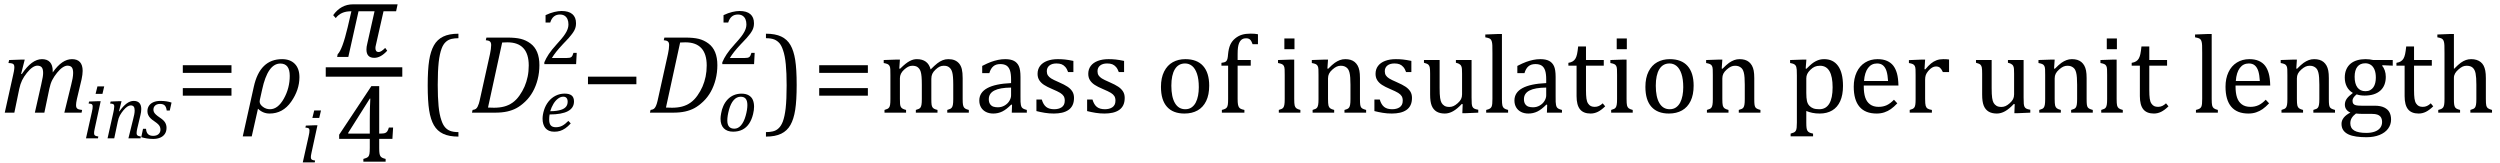 <?xml version="1.0" encoding="UTF-8" standalone="no"?><svg xmlns="http://www.w3.org/2000/svg" xmlns:xlink="http://www.w3.org/1999/xlink" stroke-dasharray="none" shape-rendering="auto" font-family="'Dialog'" width="443.813" text-rendering="auto" fill-opacity="1" contentScriptType="text/ecmascript" color-interpolation="auto" color-rendering="auto" preserveAspectRatio="xMidYMid meet" font-size="12" fill="black" stroke="black" image-rendering="auto" stroke-miterlimit="10" zoomAndPan="magnify" version="1.0" stroke-linecap="square" stroke-linejoin="miter" contentStyleType="text/css" font-style="normal" height="29" stroke-width="1" stroke-dashoffset="0" font-weight="normal" stroke-opacity="1" y="-9"><!--Converted from MathML using JEuclid--><defs id="genericDefs"/><g><g text-rendering="optimizeLegibility" transform="translate(0,20)" color-rendering="optimizeQuality" color-interpolation="linearRGB" image-rendering="optimizeQuality"><path d="M9.359 -7.422 L9.359 -7.281 Q9.359 -7.219 9.359 -7.141 Q10.203 -8.344 11.047 -8.922 Q11.891 -9.5 12.781 -9.5 Q13.719 -9.5 14.195 -8.977 Q14.672 -8.453 14.672 -7.422 Q14.672 -6.797 14.484 -5.922 L13.656 -2.438 Q13.5 -1.734 13.5 -1.328 Q13.5 -1.031 13.594 -0.867 Q13.688 -0.703 13.898 -0.617 Q14.109 -0.531 14.578 -0.484 L14.484 0 L11.422 0 L12.641 -4.969 Q12.781 -5.5 12.883 -6.055 Q12.984 -6.609 12.984 -7.047 Q12.984 -7.75 12.742 -8.047 Q12.5 -8.344 11.969 -8.344 Q11.594 -8.344 11.117 -8.031 Q10.641 -7.719 10.125 -7.078 Q9.609 -6.438 9.281 -5.805 Q8.953 -5.172 8.766 -4.266 L7.875 0 L6.188 0 L7.312 -4.969 Q7.516 -5.875 7.586 -6.305 Q7.656 -6.734 7.656 -7.047 Q7.656 -7.75 7.406 -8.047 Q7.156 -8.344 6.625 -8.344 Q6.234 -8.344 5.766 -8.031 Q5.297 -7.719 4.766 -7.055 Q4.234 -6.391 3.922 -5.75 Q3.609 -5.109 3.422 -4.234 L2.547 0 L0.844 0 L2.328 -6.672 Q2.391 -6.891 2.469 -7.336 Q2.547 -7.781 2.547 -8.062 Q2.547 -8.344 2.469 -8.492 Q2.391 -8.641 2.188 -8.719 Q1.984 -8.797 1.5 -8.812 L1.625 -9.344 L3.844 -9.422 L4.391 -9.422 L3.75 -6.891 L3.875 -6.859 Q4.766 -8.188 5.656 -8.844 Q6.547 -9.5 7.453 -9.5 Q8.391 -9.5 8.875 -8.961 Q9.359 -8.422 9.359 -7.422 Z" stroke="none"/></g><g text-rendering="optimizeLegibility" transform="translate(14.672,24.555)" color-rendering="optimizeQuality" color-interpolation="linearRGB" image-rendering="optimizeQuality"><path d="M3.828 -9.219 L3.516 -7.891 L2.297 -7.891 L2.625 -9.219 L3.828 -9.219 ZM2.141 -1.703 Q2.062 -1.359 2.047 -1.203 Q2.031 -1.047 2.031 -0.938 Q2.031 -0.719 2.094 -0.609 Q2.156 -0.5 2.305 -0.438 Q2.453 -0.375 2.781 -0.328 L2.719 0 L0.594 0 L1.625 -4.609 Q1.719 -5 1.75 -5.234 Q1.781 -5.469 1.781 -5.641 Q1.781 -5.828 1.727 -5.938 Q1.672 -6.047 1.531 -6.102 Q1.391 -6.156 1.062 -6.172 L1.141 -6.531 L2.797 -6.594 L3.203 -6.594 L2.141 -1.703 Z" stroke="none"/></g><g text-rendering="optimizeLegibility" transform="translate(18.5,24.555)" color-rendering="optimizeQuality" color-interpolation="linearRGB" image-rendering="optimizeQuality"><path d="M6.453 0 L4.297 0 L5.156 -3.469 Q5.25 -3.812 5.328 -4.211 Q5.406 -4.609 5.406 -4.938 Q5.406 -5.422 5.234 -5.633 Q5.062 -5.844 4.703 -5.844 Q4.422 -5.844 4.094 -5.625 Q3.766 -5.406 3.398 -4.961 Q3.031 -4.516 2.781 -4.062 Q2.531 -3.609 2.406 -2.953 L1.781 0 L0.594 0 L1.641 -4.672 Q1.672 -4.828 1.727 -5.133 Q1.781 -5.438 1.781 -5.641 Q1.781 -5.844 1.727 -5.945 Q1.672 -6.047 1.531 -6.102 Q1.391 -6.156 1.047 -6.172 L1.141 -6.531 L2.688 -6.594 L3.078 -6.594 L2.625 -4.812 L2.703 -4.797 Q3.375 -5.734 3.992 -6.188 Q4.609 -6.641 5.234 -6.641 Q5.906 -6.641 6.242 -6.273 Q6.578 -5.906 6.578 -5.203 Q6.578 -4.953 6.539 -4.664 Q6.5 -4.375 6.438 -4.141 L5.859 -1.703 Q5.75 -1.219 5.75 -0.938 Q5.75 -0.719 5.82 -0.609 Q5.891 -0.5 6.031 -0.438 Q6.172 -0.375 6.5 -0.328 L6.453 0 Z" stroke="none"/></g><g text-rendering="optimizeLegibility" transform="translate(25.078,24.555)" color-rendering="optimizeQuality" color-interpolation="linearRGB" image-rendering="optimizeQuality"><path d="M4.516 -4.938 Q4.438 -5.562 4.164 -5.836 Q3.891 -6.109 3.297 -6.109 Q2.984 -6.109 2.727 -5.992 Q2.469 -5.875 2.312 -5.648 Q2.156 -5.422 2.156 -5.109 Q2.156 -4.859 2.258 -4.648 Q2.359 -4.438 2.602 -4.211 Q2.844 -3.984 3.281 -3.688 Q3.953 -3.25 4.219 -2.828 Q4.484 -2.406 4.484 -1.859 Q4.484 -1.219 4.18 -0.773 Q3.875 -0.328 3.336 -0.109 Q2.797 0.109 2.141 0.109 Q1.531 0.109 1.008 0.023 Q0.484 -0.062 0 -0.203 L0.312 -1.688 L0.844 -1.688 Q0.891 -1.047 1.203 -0.742 Q1.516 -0.438 2.109 -0.438 Q2.719 -0.438 3.062 -0.742 Q3.406 -1.047 3.406 -1.531 Q3.406 -1.828 3.305 -2.062 Q3.203 -2.297 2.984 -2.508 Q2.766 -2.719 2.359 -3 Q1.922 -3.281 1.656 -3.547 Q1.391 -3.812 1.242 -4.125 Q1.094 -4.438 1.094 -4.812 Q1.094 -5.375 1.375 -5.789 Q1.656 -6.203 2.172 -6.422 Q2.688 -6.641 3.391 -6.641 Q4.516 -6.641 5.375 -6.344 L5.062 -4.938 L4.516 -4.938 Z" stroke="none"/></g><g text-rendering="optimizeLegibility" transform="translate(31.234,20)" color-rendering="optimizeQuality" color-interpolation="linearRGB" image-rendering="optimizeQuality"><path d="M1.219 -7.062 L1.219 -8.422 L9.859 -8.422 L9.859 -7.062 L1.219 -7.062 ZM1.219 -3.016 L1.219 -4.359 L9.859 -4.359 L9.859 -3.016 L1.219 -3.016 Z" stroke="none"/></g><g text-rendering="optimizeLegibility" transform="translate(43.453,20)" color-rendering="optimizeQuality" color-interpolation="linearRGB" image-rendering="optimizeQuality"><path d="M2.344 -0.703 L1.234 4.219 L-0.359 4.219 L1.609 -4.625 Q2.688 -9.5 6.625 -9.5 Q8.062 -9.5 8.883 -8.664 Q9.703 -7.828 9.703 -6.297 Q9.703 -4.031 8.234 -1.938 Q6.766 0.156 4.406 0.156 Q3.219 0.156 2.344 -0.703 ZM3.078 -4.078 L2.672 -2.25 Q2.641 -2.109 2.641 -1.969 Q2.641 -1.469 3.211 -1.039 Q3.781 -0.609 4.484 -0.609 Q5.875 -0.609 6.93 -2.477 Q7.984 -4.344 7.984 -6.531 Q7.984 -8.719 6.312 -8.719 Q4.078 -8.719 3.078 -4.078 Z" stroke="none"/></g><g text-rendering="optimizeLegibility" transform="translate(53.156,28.828)" color-rendering="optimizeQuality" color-interpolation="linearRGB" image-rendering="optimizeQuality"><path d="M3.828 -9.219 L3.516 -7.891 L2.297 -7.891 L2.625 -9.219 L3.828 -9.219 ZM2.141 -1.703 Q2.062 -1.359 2.047 -1.203 Q2.031 -1.047 2.031 -0.938 Q2.031 -0.719 2.094 -0.609 Q2.156 -0.5 2.305 -0.438 Q2.453 -0.375 2.781 -0.328 L2.719 0 L0.594 0 L1.625 -4.609 Q1.719 -5 1.75 -5.234 Q1.781 -5.469 1.781 -5.641 Q1.781 -5.828 1.727 -5.938 Q1.672 -6.047 1.531 -6.102 Q1.391 -6.156 1.062 -6.172 L1.141 -6.531 L2.797 -6.594 L3.203 -6.594 L2.141 -1.703 Z" stroke="none"/></g><g text-rendering="optimizeLegibility" stroke-width="1.667" color-interpolation="linearRGB" color-rendering="optimizeQuality" image-rendering="optimizeQuality"><line y2="12.78" fill="none" x1="58.662" x2="70.584" y1="12.78"/><path d="M11.656 -8.109 L9.422 -8.109 L8.062 -2.094 Q7.984 -1.797 7.984 -1.578 Q7.984 -0.875 8.562 -0.875 Q9 -0.875 9.719 -1.609 L10.078 -1.109 Q8.922 0.156 7.781 0.156 Q6.391 0.156 6.391 -1.328 Q6.391 -1.797 6.531 -2.328 L7.828 -8.109 L4.984 -8.109 L3.172 0 L1.188 0 L1.281 -0.484 Q2.109 -1.266 3.062 -5.281 L3.719 -8.109 L3.609 -8.109 Q1.859 -8.109 0.938 -6.906 L0.484 -7.422 Q1.859 -9.344 4 -9.344 L11.922 -9.344 L11.656 -8.109 Z" stroke-width="1" transform="translate(58.662,10.113)" stroke="none"/></g><g text-rendering="optimizeLegibility" transform="translate(59.459,28.697)" color-rendering="optimizeQuality" color-interpolation="linearRGB" image-rendering="optimizeQuality"><path d="M5.047 -0.484 Q5.641 -0.641 5.852 -0.828 Q6.062 -1.016 6.125 -1.367 Q6.188 -1.719 6.188 -2.438 L6.188 -4.047 L0.75 -4.047 L0.75 -4.781 L6.469 -13.406 L7.859 -13.406 L7.859 -4.984 L8.062 -4.984 Q8.641 -4.984 8.883 -5.07 Q9.125 -5.156 9.281 -5.367 Q9.438 -5.578 9.578 -6.062 L10.328 -6.062 L10.203 -4.047 L7.859 -4.047 L7.859 -2.438 Q7.859 -1.781 7.906 -1.484 Q7.953 -1.188 8.055 -1.008 Q8.156 -0.828 8.359 -0.711 Q8.562 -0.594 9 -0.484 L9 0 L5.047 0 L5.047 -0.484 ZM2.359 -4.984 L6.188 -4.984 L6.188 -7.422 Q6.188 -8.344 6.211 -9.477 Q6.234 -10.609 6.281 -11.188 L6.188 -11.188 L2.359 -5.125 L2.359 -4.984 Z" stroke="none"/></g><g text-rendering="optimizeLegibility" transform="translate(74.163,20)" color-rendering="optimizeQuality" color-interpolation="linearRGB" image-rendering="optimizeQuality"><path d="M7.219 4.25 Q5.562 4.25 4.508 3.75 Q3.453 3.25 2.867 2.234 Q2.281 1.219 2.023 -0.414 Q1.766 -2.047 1.766 -4.844 Q1.766 -7.625 2.023 -9.266 Q2.281 -10.906 2.867 -11.945 Q3.453 -12.984 4.508 -13.5 Q5.562 -14.016 7.219 -14.016 L7.219 -13.219 Q6.531 -13.219 6 -13.094 Q5.406 -12.953 4.984 -12.562 Q4.516 -12.141 4.234 -11.375 Q3.891 -10.469 3.719 -8.984 Q3.547 -7.406 3.547 -4.922 Q3.547 -2.719 3.695 -1.18 Q3.844 0.359 4.188 1.328 Q4.453 2.156 4.859 2.609 Q5.219 3.016 5.719 3.219 Q6.297 3.453 7.219 3.453 L7.219 4.25 Z" stroke="none"/></g><g text-rendering="optimizeLegibility" transform="translate(83.382,20)" color-rendering="optimizeQuality" color-interpolation="linearRGB" image-rendering="optimizeQuality"><path d="M6.672 -13.328 Q8.141 -13.328 9.062 -13.102 Q9.984 -12.875 10.781 -12.289 Q11.578 -11.703 11.977 -10.734 Q12.375 -9.766 12.375 -8.438 Q12.375 -7.125 12.07 -5.922 Q11.766 -4.719 11.203 -3.711 Q10.641 -2.703 9.844 -1.953 Q9.047 -1.203 8.305 -0.805 Q7.562 -0.406 6.648 -0.203 Q5.734 0 4.516 0 L0.406 0 L0.516 -0.484 Q0.891 -0.531 1.078 -0.664 Q1.266 -0.797 1.391 -1.031 Q1.516 -1.266 1.625 -1.602 Q1.734 -1.938 1.938 -2.906 L3.609 -10.438 Q3.703 -10.875 3.758 -11.289 Q3.812 -11.703 3.812 -12 Q3.812 -12.469 3.578 -12.648 Q3.344 -12.828 2.859 -12.859 L2.969 -13.328 L6.672 -13.328 ZM3.25 -0.906 Q3.531 -0.875 4.328 -0.875 Q5.312 -0.875 6.117 -1.086 Q6.922 -1.297 7.602 -1.773 Q8.281 -2.25 8.836 -3.039 Q9.391 -3.828 9.742 -4.641 Q10.094 -5.453 10.289 -6.391 Q10.484 -7.328 10.484 -8.375 Q10.484 -10.422 9.531 -11.453 Q8.578 -12.484 6.703 -12.484 Q6.266 -12.484 5.766 -12.453 L3.25 -0.906 Z" stroke="none"/></g><g text-rendering="optimizeLegibility" transform="translate(95.757,23.273)" color-rendering="optimizeQuality" color-interpolation="linearRGB" image-rendering="optimizeQuality"><path d="M5.562 -1.359 Q5.062 -0.812 4.594 -0.492 Q4.125 -0.172 3.664 -0.031 Q3.203 0.109 2.641 0.109 Q2.094 0.109 1.703 -0.062 Q1.312 -0.234 1.062 -0.539 Q0.812 -0.844 0.688 -1.266 Q0.562 -1.688 0.562 -2.188 Q0.562 -2.906 0.828 -3.75 Q1.094 -4.594 1.625 -5.258 Q2.156 -5.922 2.898 -6.289 Q3.641 -6.656 4.484 -6.656 Q5.312 -6.656 5.727 -6.32 Q6.141 -5.984 6.141 -5.266 Q6.141 -4.109 5.047 -3.531 Q3.953 -2.953 1.812 -2.953 Q1.734 -2.531 1.734 -2.062 Q1.734 -1.344 2.016 -1.016 Q2.297 -0.688 2.922 -0.688 Q3.562 -0.688 4.07 -0.961 Q4.578 -1.234 5.141 -1.812 L5.562 -1.359 ZM1.922 -3.531 Q2.562 -3.531 3.031 -3.602 Q3.5 -3.672 3.844 -3.781 Q4.188 -3.891 4.414 -4.047 Q4.641 -4.203 4.773 -4.391 Q4.906 -4.578 4.961 -4.789 Q5.016 -5 5.016 -5.219 Q5.016 -5.641 4.82 -5.875 Q4.625 -6.109 4.234 -6.109 Q3.766 -6.109 3.305 -5.766 Q2.844 -5.422 2.492 -4.836 Q2.141 -4.25 1.922 -3.531 Z" stroke="none"/></g><g text-rendering="optimizeLegibility" transform="translate(95.757,11.391)" color-rendering="optimizeQuality" color-interpolation="linearRGB" image-rendering="optimizeQuality"><path d="M4.797 -1.094 Q5.141 -1.094 5.344 -1.133 Q5.547 -1.172 5.672 -1.273 Q5.797 -1.375 5.867 -1.523 Q5.938 -1.672 6.047 -2 L6.625 -2 L6.516 0 L0.875 0 L0.875 -0.328 Q1.172 -1.047 1.672 -1.797 Q2.172 -2.547 3.094 -3.562 Q3.891 -4.438 4.234 -4.891 Q4.609 -5.391 4.797 -5.75 Q4.984 -6.109 5.07 -6.422 Q5.156 -6.734 5.156 -7.062 Q5.156 -7.578 4.992 -7.969 Q4.828 -8.359 4.492 -8.586 Q4.156 -8.812 3.641 -8.812 Q2.359 -8.812 1.922 -7.391 L1.094 -7.391 L1.094 -8.703 Q1.922 -9.094 2.641 -9.266 Q3.359 -9.438 3.938 -9.438 Q5.203 -9.438 5.852 -8.883 Q6.5 -8.328 6.5 -7.266 Q6.5 -6.906 6.43 -6.602 Q6.359 -6.297 6.203 -6 Q6.047 -5.703 5.789 -5.359 Q5.531 -5.016 5.219 -4.664 Q4.906 -4.312 4.125 -3.5 Q2.828 -2.125 2.219 -1.094 L4.797 -1.094 Z" stroke="none"/></g><g text-rendering="optimizeLegibility" transform="translate(103.147,20)" color-rendering="optimizeQuality" color-interpolation="linearRGB" image-rendering="optimizeQuality"><path d="M1.234 -5.047 L1.234 -6.391 L9.828 -6.391 L9.828 -5.047 L1.234 -5.047 Z" stroke="none"/></g><g text-rendering="optimizeLegibility" transform="translate(114.975,20)" color-rendering="optimizeQuality" color-interpolation="linearRGB" image-rendering="optimizeQuality"><path d="M6.672 -13.328 Q8.141 -13.328 9.062 -13.102 Q9.984 -12.875 10.781 -12.289 Q11.578 -11.703 11.977 -10.734 Q12.375 -9.766 12.375 -8.438 Q12.375 -7.125 12.07 -5.922 Q11.766 -4.719 11.203 -3.711 Q10.641 -2.703 9.844 -1.953 Q9.047 -1.203 8.305 -0.805 Q7.562 -0.406 6.648 -0.203 Q5.734 0 4.516 0 L0.406 0 L0.516 -0.484 Q0.891 -0.531 1.078 -0.664 Q1.266 -0.797 1.391 -1.031 Q1.516 -1.266 1.625 -1.602 Q1.734 -1.938 1.938 -2.906 L3.609 -10.438 Q3.703 -10.875 3.758 -11.289 Q3.812 -11.703 3.812 -12 Q3.812 -12.469 3.578 -12.648 Q3.344 -12.828 2.859 -12.859 L2.969 -13.328 L6.672 -13.328 ZM3.25 -0.906 Q3.531 -0.875 4.328 -0.875 Q5.312 -0.875 6.117 -1.086 Q6.922 -1.297 7.602 -1.773 Q8.281 -2.25 8.836 -3.039 Q9.391 -3.828 9.742 -4.641 Q10.094 -5.453 10.289 -6.391 Q10.484 -7.328 10.484 -8.375 Q10.484 -10.422 9.531 -11.453 Q8.578 -12.484 6.703 -12.484 Q6.266 -12.484 5.766 -12.453 L3.25 -0.906 Z" stroke="none"/></g><g text-rendering="optimizeLegibility" transform="translate(127.35,23.266)" color-rendering="optimizeQuality" color-interpolation="linearRGB" image-rendering="optimizeQuality"><path d="M2.797 0.109 Q1.734 0.109 1.148 -0.484 Q0.562 -1.078 0.562 -2.188 Q0.562 -2.594 0.672 -3.156 Q0.797 -3.875 1.047 -4.422 Q1.344 -5.109 1.828 -5.617 Q2.312 -6.125 2.938 -6.383 Q3.562 -6.641 4.281 -6.641 Q5.062 -6.641 5.57 -6.344 Q6.078 -6.047 6.297 -5.531 Q6.516 -5.016 6.516 -4.328 Q6.516 -3.719 6.344 -3.031 Q6.109 -2.031 5.633 -1.32 Q5.156 -0.609 4.445 -0.25 Q3.734 0.109 2.797 0.109 ZM1.766 -1.891 Q1.766 -1.141 2.078 -0.781 Q2.391 -0.422 3.016 -0.422 Q3.688 -0.422 4.203 -1.023 Q4.719 -1.625 5.023 -2.711 Q5.328 -3.797 5.328 -4.609 Q5.328 -5.359 5.039 -5.727 Q4.75 -6.094 4.141 -6.094 Q3.438 -6.094 2.906 -5.5 Q2.375 -4.906 2.07 -3.797 Q1.766 -2.688 1.766 -1.891 Z" stroke="none"/></g><g text-rendering="optimizeLegibility" transform="translate(127.35,11.391)" color-rendering="optimizeQuality" color-interpolation="linearRGB" image-rendering="optimizeQuality"><path d="M4.797 -1.094 Q5.141 -1.094 5.344 -1.133 Q5.547 -1.172 5.672 -1.273 Q5.797 -1.375 5.867 -1.523 Q5.938 -1.672 6.047 -2 L6.625 -2 L6.516 0 L0.875 0 L0.875 -0.328 Q1.172 -1.047 1.672 -1.797 Q2.172 -2.547 3.094 -3.562 Q3.891 -4.438 4.234 -4.891 Q4.609 -5.391 4.797 -5.75 Q4.984 -6.109 5.07 -6.422 Q5.156 -6.734 5.156 -7.062 Q5.156 -7.578 4.992 -7.969 Q4.828 -8.359 4.492 -8.586 Q4.156 -8.812 3.641 -8.812 Q2.359 -8.812 1.922 -7.391 L1.094 -7.391 L1.094 -8.703 Q1.922 -9.094 2.641 -9.266 Q3.359 -9.438 3.938 -9.438 Q5.203 -9.438 5.852 -8.883 Q6.5 -8.328 6.5 -7.266 Q6.5 -6.906 6.43 -6.602 Q6.359 -6.297 6.203 -6 Q6.047 -5.703 5.789 -5.359 Q5.531 -5.016 5.219 -4.664 Q4.906 -4.312 4.125 -3.5 Q2.828 -2.125 2.219 -1.094 L4.797 -1.094 Z" stroke="none"/></g><g text-rendering="optimizeLegibility" transform="translate(135.554,20)" color-rendering="optimizeQuality" color-interpolation="linearRGB" image-rendering="optimizeQuality"><path d="M0.422 -14.016 Q2.078 -14.016 3.133 -13.516 Q4.188 -13.016 4.773 -12 Q5.359 -10.984 5.617 -9.352 Q5.875 -7.719 5.875 -4.922 Q5.875 -2.156 5.617 -0.508 Q5.359 1.141 4.773 2.18 Q4.188 3.219 3.133 3.734 Q2.078 4.25 0.422 4.25 L0.422 3.453 Q1.109 3.453 1.625 3.328 Q2.234 3.188 2.641 2.797 Q3.109 2.375 3.406 1.609 Q3.75 0.703 3.922 -0.781 Q4.094 -2.359 4.094 -4.844 Q4.094 -7.047 3.945 -8.586 Q3.797 -10.125 3.453 -11.094 Q3.188 -11.922 2.781 -12.375 Q2.406 -12.781 1.922 -12.984 Q1.344 -13.219 0.422 -13.219 L0.422 -14.016 Z" stroke="none"/></g><g text-rendering="optimizeLegibility" transform="translate(144.21,20)" color-rendering="optimizeQuality" color-interpolation="linearRGB" image-rendering="optimizeQuality"><path d="M1.219 -7.062 L1.219 -8.422 L9.859 -8.422 L9.859 -7.062 L1.219 -7.062 ZM1.219 -3.016 L1.219 -4.359 L9.859 -4.359 L9.859 -3.016 L1.219 -3.016 Z" stroke="none"/></g><g text-rendering="optimizeLegibility" transform="translate(156.069,20)" color-rendering="optimizeQuality" color-interpolation="linearRGB" image-rendering="optimizeQuality"><path d="M3.578 -7.828 L3.719 -7.797 Q4.312 -8.375 4.688 -8.672 Q5.062 -8.969 5.414 -9.156 Q5.766 -9.344 6.07 -9.422 Q6.375 -9.5 6.703 -9.5 Q7.672 -9.5 8.289 -9.047 Q8.906 -8.594 9.141 -7.672 Q9.875 -8.406 10.328 -8.758 Q10.781 -9.109 11.258 -9.305 Q11.734 -9.5 12.281 -9.5 Q12.938 -9.5 13.406 -9.305 Q13.875 -9.109 14.203 -8.719 Q14.531 -8.328 14.68 -7.727 Q14.828 -7.125 14.828 -6.125 L14.828 -2.438 Q14.828 -1.703 14.883 -1.422 Q14.938 -1.141 15.031 -0.984 Q15.125 -0.828 15.305 -0.711 Q15.484 -0.594 15.922 -0.484 L15.922 0 L12.094 0 L12.094 -0.484 Q12.469 -0.594 12.633 -0.68 Q12.797 -0.766 12.914 -0.922 Q13.031 -1.078 13.094 -1.406 Q13.156 -1.734 13.156 -2.406 L13.156 -4.969 Q13.156 -5.797 13.109 -6.336 Q13.062 -6.875 12.969 -7.195 Q12.875 -7.516 12.75 -7.703 Q12.625 -7.891 12.453 -8.031 Q12.281 -8.172 12.062 -8.25 Q11.844 -8.328 11.469 -8.328 Q11.078 -8.328 10.742 -8.172 Q10.406 -8.016 10.008 -7.641 Q9.609 -7.266 9.438 -6.891 Q9.266 -6.516 9.266 -6 L9.266 -2.438 Q9.266 -1.703 9.312 -1.422 Q9.359 -1.141 9.453 -0.984 Q9.547 -0.828 9.727 -0.711 Q9.906 -0.594 10.359 -0.484 L10.359 0 L6.516 0 L6.516 -0.484 Q6.891 -0.594 7.062 -0.68 Q7.234 -0.766 7.344 -0.922 Q7.453 -1.078 7.516 -1.406 Q7.578 -1.734 7.578 -2.406 L7.578 -4.969 Q7.578 -5.828 7.531 -6.375 Q7.484 -6.922 7.383 -7.258 Q7.281 -7.594 7.117 -7.797 Q6.953 -8 6.789 -8.109 Q6.625 -8.219 6.398 -8.273 Q6.172 -8.328 5.891 -8.328 Q5.484 -8.328 5.133 -8.141 Q4.781 -7.953 4.414 -7.617 Q4.047 -7.281 3.867 -6.906 Q3.688 -6.531 3.688 -6.109 L3.688 -2.438 Q3.688 -1.891 3.711 -1.594 Q3.734 -1.297 3.805 -1.133 Q3.875 -0.969 3.969 -0.867 Q4.062 -0.766 4.242 -0.672 Q4.422 -0.578 4.781 -0.484 L4.781 0 L0.953 0 L0.953 -0.484 Q1.328 -0.594 1.492 -0.68 Q1.656 -0.766 1.773 -0.922 Q1.891 -1.078 1.945 -1.406 Q2 -1.734 2 -2.406 L2 -6.672 Q2 -7.297 1.984 -7.68 Q1.969 -8.062 1.852 -8.289 Q1.734 -8.516 1.492 -8.625 Q1.25 -8.734 0.812 -8.812 L0.812 -9.344 L3.094 -9.422 L3.688 -9.422 L3.578 -7.828 ZM23.594 -1.391 L23.453 -1.438 Q22.594 -0.562 21.852 -0.203 Q21.109 0.156 20.266 0.156 Q19.516 0.156 18.953 -0.133 Q18.391 -0.422 18.086 -0.945 Q17.781 -1.469 17.781 -2.156 Q17.781 -3.578 19.195 -4.352 Q20.609 -5.125 23.422 -5.25 L23.422 -5.891 Q23.422 -6.906 23.227 -7.492 Q23.031 -8.078 22.617 -8.352 Q22.203 -8.625 21.5 -8.625 Q20.734 -8.625 20.266 -8.227 Q19.797 -7.828 19.562 -7.016 L18.297 -7.016 L18.297 -8.297 Q19.234 -8.781 19.859 -9.008 Q20.484 -9.234 21.109 -9.367 Q21.734 -9.5 22.375 -9.5 Q23.344 -9.5 23.93 -9.195 Q24.516 -8.891 24.805 -8.258 Q25.094 -7.625 25.094 -6.344 L25.094 -2.938 Q25.094 -2.219 25.102 -1.922 Q25.109 -1.625 25.164 -1.367 Q25.219 -1.109 25.312 -0.961 Q25.406 -0.812 25.602 -0.703 Q25.797 -0.594 26.219 -0.484 L26.219 0 L23.547 0 L23.594 -1.391 ZM23.422 -4.453 Q21.438 -4.438 20.453 -3.93 Q19.469 -3.422 19.469 -2.391 Q19.469 -1.844 19.695 -1.516 Q19.922 -1.188 20.266 -1.07 Q20.609 -0.953 21.078 -0.953 Q21.734 -0.953 22.281 -1.273 Q22.828 -1.594 23.125 -2.094 Q23.422 -2.594 23.422 -3.078 L23.422 -4.453 ZM34.484 -7.203 L33.547 -7.203 Q33.344 -7.781 33.047 -8.117 Q32.75 -8.453 32.383 -8.594 Q32.016 -8.734 31.469 -8.734 Q30.688 -8.734 30.227 -8.367 Q29.766 -8 29.766 -7.359 Q29.766 -6.922 29.953 -6.625 Q30.141 -6.328 30.531 -6.078 Q30.922 -5.828 31.906 -5.406 Q32.906 -4.969 33.445 -4.609 Q33.984 -4.25 34.289 -3.773 Q34.594 -3.297 34.594 -2.625 Q34.594 -1.859 34.336 -1.328 Q34.078 -0.797 33.594 -0.469 Q33.109 -0.141 32.453 0.008 Q31.797 0.156 31.016 0.156 Q30.188 0.156 29.422 0.031 Q28.656 -0.094 27.922 -0.281 L27.922 -2.328 L28.875 -2.328 Q29.141 -1.422 29.656 -1.016 Q30.172 -0.609 31.078 -0.609 Q31.438 -0.609 31.773 -0.688 Q32.109 -0.766 32.375 -0.938 Q32.641 -1.109 32.797 -1.398 Q32.953 -1.688 32.953 -2.125 Q32.953 -2.625 32.758 -2.938 Q32.562 -3.25 32.148 -3.508 Q31.734 -3.766 30.703 -4.203 Q29.812 -4.578 29.273 -4.93 Q28.734 -5.281 28.43 -5.758 Q28.125 -6.234 28.125 -6.891 Q28.125 -7.703 28.562 -8.289 Q29 -8.875 29.82 -9.188 Q30.641 -9.5 31.734 -9.5 Q32.375 -9.5 32.977 -9.438 Q33.578 -9.375 34.484 -9.188 L34.484 -7.203 ZM43.484 -7.203 L42.547 -7.203 Q42.344 -7.781 42.047 -8.117 Q41.75 -8.453 41.383 -8.594 Q41.016 -8.734 40.469 -8.734 Q39.688 -8.734 39.227 -8.367 Q38.766 -8 38.766 -7.359 Q38.766 -6.922 38.953 -6.625 Q39.141 -6.328 39.531 -6.078 Q39.922 -5.828 40.906 -5.406 Q41.906 -4.969 42.445 -4.609 Q42.984 -4.25 43.289 -3.773 Q43.594 -3.297 43.594 -2.625 Q43.594 -1.859 43.336 -1.328 Q43.078 -0.797 42.594 -0.469 Q42.109 -0.141 41.453 0.008 Q40.797 0.156 40.016 0.156 Q39.188 0.156 38.422 0.031 Q37.656 -0.094 36.922 -0.281 L36.922 -2.328 L37.875 -2.328 Q38.141 -1.422 38.656 -1.016 Q39.172 -0.609 40.078 -0.609 Q40.438 -0.609 40.773 -0.688 Q41.109 -0.766 41.375 -0.938 Q41.641 -1.109 41.797 -1.398 Q41.953 -1.688 41.953 -2.125 Q41.953 -2.625 41.758 -2.938 Q41.562 -3.25 41.148 -3.508 Q40.734 -3.766 39.703 -4.203 Q38.812 -4.578 38.273 -4.93 Q37.734 -5.281 37.43 -5.758 Q37.125 -6.234 37.125 -6.891 Q37.125 -7.703 37.562 -8.289 Q38 -8.875 38.82 -9.188 Q39.641 -9.5 40.734 -9.5 Q41.375 -9.5 41.977 -9.438 Q42.578 -9.375 43.484 -9.188 L43.484 -7.203 ZM54.203 0.156 Q52.172 0.156 51.102 -1.039 Q50.031 -2.234 50.031 -4.578 Q50.031 -6.188 50.594 -7.305 Q51.156 -8.422 52.133 -8.961 Q53.109 -9.5 54.359 -9.5 Q56.438 -9.5 57.516 -8.289 Q58.594 -7.078 58.594 -4.797 Q58.594 -3.172 58.055 -2.062 Q57.516 -0.953 56.531 -0.398 Q55.547 0.156 54.203 0.156 ZM51.875 -4.781 Q51.875 -2.781 52.516 -1.695 Q53.156 -0.609 54.344 -0.609 Q55 -0.609 55.461 -0.93 Q55.922 -1.25 56.203 -1.789 Q56.484 -2.328 56.617 -3.031 Q56.75 -3.734 56.75 -4.516 Q56.75 -5.953 56.43 -6.898 Q56.109 -7.844 55.562 -8.289 Q55.016 -8.734 54.312 -8.734 Q53.125 -8.734 52.5 -7.711 Q51.875 -6.688 51.875 -4.781 ZM65.969 -8.344 L63.641 -8.344 L63.641 -2.438 Q63.641 -1.781 63.703 -1.453 Q63.766 -1.125 63.883 -0.953 Q64 -0.781 64.203 -0.68 Q64.406 -0.578 64.844 -0.484 L64.844 0 L60.844 0 L60.844 -0.484 Q61.281 -0.594 61.469 -0.703 Q61.656 -0.812 61.758 -0.977 Q61.859 -1.141 61.906 -1.453 Q61.953 -1.766 61.953 -2.438 L61.953 -8.344 L60.766 -8.344 L60.766 -8.844 Q61.141 -8.906 61.266 -8.938 Q61.391 -8.969 61.5 -9.039 Q61.609 -9.109 61.695 -9.234 Q61.781 -9.359 61.844 -9.609 Q61.906 -9.859 61.938 -10.312 Q62.031 -11.375 62.328 -12.039 Q62.625 -12.703 63.195 -13.172 Q63.766 -13.641 64.414 -13.836 Q65.062 -14.031 65.953 -14.031 Q66.719 -14.031 67.25 -13.922 L67.25 -12.156 L66.297 -12.156 Q66.109 -12.719 65.859 -12.961 Q65.609 -13.203 65.156 -13.203 Q64.828 -13.203 64.609 -13.117 Q64.391 -13.031 64.211 -12.844 Q64.031 -12.656 63.898 -12.344 Q63.766 -12.031 63.703 -11.57 Q63.641 -11.109 63.641 -10.359 L63.641 -9.344 L65.969 -9.344 L65.969 -8.344 ZM73.734 -13.172 L73.734 -11.266 L71.938 -11.266 L71.938 -13.172 L73.734 -13.172 ZM70.953 -0.484 Q71.328 -0.594 71.492 -0.68 Q71.656 -0.766 71.766 -0.922 Q71.875 -1.078 71.938 -1.406 Q72 -1.734 72 -2.406 L72 -6.672 Q72 -7.297 71.984 -7.68 Q71.969 -8.062 71.852 -8.289 Q71.734 -8.516 71.492 -8.625 Q71.25 -8.734 70.812 -8.812 L70.812 -9.344 L73.094 -9.422 L73.688 -9.422 L73.688 -2.438 Q73.688 -1.609 73.766 -1.281 Q73.844 -0.953 74.062 -0.781 Q74.281 -0.609 74.781 -0.484 L74.781 0 L70.953 0 L70.953 -0.484 ZM86.453 0 L82.609 0 L82.609 -0.484 Q83 -0.594 83.164 -0.68 Q83.328 -0.766 83.438 -0.922 Q83.547 -1.078 83.609 -1.406 Q83.672 -1.734 83.672 -2.406 L83.672 -4.969 Q83.672 -5.641 83.633 -6.203 Q83.594 -6.766 83.5 -7.117 Q83.406 -7.469 83.281 -7.672 Q83.156 -7.875 82.969 -8.016 Q82.781 -8.156 82.547 -8.242 Q82.312 -8.328 81.938 -8.328 Q81.562 -8.328 81.219 -8.172 Q80.875 -8.016 80.461 -7.648 Q80.047 -7.281 79.867 -6.914 Q79.688 -6.547 79.688 -6.078 L79.688 -2.438 Q79.688 -1.609 79.766 -1.281 Q79.844 -0.953 80.062 -0.781 Q80.281 -0.609 80.781 -0.484 L80.781 0 L76.953 0 L76.953 -0.484 Q77.328 -0.594 77.492 -0.68 Q77.656 -0.766 77.766 -0.922 Q77.875 -1.078 77.938 -1.406 Q78 -1.734 78 -2.406 L78 -6.672 Q78 -7.297 77.984 -7.68 Q77.969 -8.062 77.852 -8.289 Q77.734 -8.516 77.492 -8.625 Q77.25 -8.734 76.812 -8.812 L76.812 -9.344 L79.094 -9.422 L79.688 -9.422 L79.578 -7.828 L79.719 -7.797 Q80.438 -8.531 80.883 -8.844 Q81.328 -9.156 81.781 -9.328 Q82.234 -9.5 82.75 -9.5 Q83.281 -9.5 83.695 -9.375 Q84.109 -9.25 84.422 -8.992 Q84.734 -8.734 84.945 -8.359 Q85.156 -7.984 85.258 -7.461 Q85.359 -6.938 85.359 -6.125 L85.359 -2.438 Q85.359 -1.766 85.398 -1.461 Q85.438 -1.156 85.531 -0.992 Q85.625 -0.828 85.812 -0.719 Q86 -0.609 86.453 -0.484 L86.453 0 ZM94.484 -7.203 L93.547 -7.203 Q93.344 -7.781 93.047 -8.117 Q92.75 -8.453 92.383 -8.594 Q92.016 -8.734 91.469 -8.734 Q90.688 -8.734 90.227 -8.367 Q89.766 -8 89.766 -7.359 Q89.766 -6.922 89.953 -6.625 Q90.141 -6.328 90.531 -6.078 Q90.922 -5.828 91.906 -5.406 Q92.906 -4.969 93.445 -4.609 Q93.984 -4.25 94.289 -3.773 Q94.594 -3.297 94.594 -2.625 Q94.594 -1.859 94.336 -1.328 Q94.078 -0.797 93.594 -0.469 Q93.109 -0.141 92.453 0.008 Q91.797 0.156 91.016 0.156 Q90.188 0.156 89.422 0.031 Q88.656 -0.094 87.922 -0.281 L87.922 -2.328 L88.875 -2.328 Q89.141 -1.422 89.656 -1.016 Q90.172 -0.609 91.078 -0.609 Q91.438 -0.609 91.773 -0.688 Q92.109 -0.766 92.375 -0.938 Q92.641 -1.109 92.797 -1.398 Q92.953 -1.688 92.953 -2.125 Q92.953 -2.625 92.758 -2.938 Q92.562 -3.25 92.148 -3.508 Q91.734 -3.766 90.703 -4.203 Q89.812 -4.578 89.273 -4.93 Q88.734 -5.281 88.43 -5.758 Q88.125 -6.234 88.125 -6.891 Q88.125 -7.703 88.562 -8.289 Q89 -8.875 89.82 -9.188 Q90.641 -9.5 91.734 -9.5 Q92.375 -9.5 92.977 -9.438 Q93.578 -9.375 94.484 -9.188 L94.484 -7.203 ZM96.719 -9.344 L99.5 -9.344 L99.5 -4.359 Q99.5 -3.219 99.586 -2.625 Q99.672 -2.031 99.852 -1.727 Q100.031 -1.422 100.352 -1.219 Q100.672 -1.016 101.234 -1.016 Q101.609 -1.016 101.953 -1.164 Q102.297 -1.312 102.711 -1.68 Q103.125 -2.047 103.305 -2.406 Q103.484 -2.766 103.484 -3.25 L103.484 -6.906 Q103.484 -7.469 103.461 -7.75 Q103.438 -8.031 103.367 -8.203 Q103.297 -8.375 103.203 -8.477 Q103.109 -8.578 102.938 -8.672 Q102.766 -8.766 102.391 -8.859 L102.391 -9.344 L105.172 -9.344 L105.172 -2.672 Q105.172 -1.922 105.203 -1.586 Q105.234 -1.25 105.328 -1.055 Q105.422 -0.859 105.625 -0.734 Q105.828 -0.609 106.359 -0.516 L106.359 0 L104.125 0.094 L103.531 0.094 L103.594 -1.5 L103.438 -1.547 Q102.625 -0.672 101.891 -0.258 Q101.156 0.156 100.422 0.156 Q99.531 0.156 98.953 -0.195 Q98.375 -0.547 98.094 -1.242 Q97.812 -1.938 97.812 -3.219 L97.812 -6.906 Q97.812 -7.719 97.75 -8.031 Q97.688 -8.344 97.5 -8.523 Q97.312 -8.703 96.719 -8.859 L96.719 -9.344 ZM110.562 -2.438 Q110.562 -1.609 110.641 -1.281 Q110.719 -0.953 110.938 -0.781 Q111.156 -0.609 111.656 -0.484 L111.656 0 L107.766 0 L107.766 -0.484 Q108.266 -0.609 108.453 -0.742 Q108.641 -0.875 108.727 -1.07 Q108.812 -1.266 108.844 -1.594 Q108.875 -1.922 108.875 -2.438 L108.875 -10.609 Q108.875 -11.547 108.859 -11.922 Q108.844 -12.297 108.781 -12.555 Q108.719 -12.812 108.609 -12.961 Q108.5 -13.109 108.305 -13.195 Q108.109 -13.281 107.609 -13.375 L107.609 -13.875 L109.969 -13.969 L110.562 -13.969 L110.562 -2.438 ZM118.594 -1.391 L118.453 -1.438 Q117.594 -0.562 116.852 -0.203 Q116.109 0.156 115.266 0.156 Q114.516 0.156 113.953 -0.133 Q113.391 -0.422 113.086 -0.945 Q112.781 -1.469 112.781 -2.156 Q112.781 -3.578 114.195 -4.352 Q115.609 -5.125 118.422 -5.25 L118.422 -5.891 Q118.422 -6.906 118.227 -7.492 Q118.031 -8.078 117.617 -8.352 Q117.203 -8.625 116.5 -8.625 Q115.734 -8.625 115.266 -8.227 Q114.797 -7.828 114.562 -7.016 L113.297 -7.016 L113.297 -8.297 Q114.234 -8.781 114.859 -9.008 Q115.484 -9.234 116.109 -9.367 Q116.734 -9.5 117.375 -9.5 Q118.344 -9.5 118.93 -9.195 Q119.516 -8.891 119.805 -8.258 Q120.094 -7.625 120.094 -6.344 L120.094 -2.938 Q120.094 -2.219 120.102 -1.922 Q120.109 -1.625 120.164 -1.367 Q120.219 -1.109 120.312 -0.961 Q120.406 -0.812 120.602 -0.703 Q120.797 -0.594 121.219 -0.484 L121.219 0 L118.547 0 L118.594 -1.391 ZM118.422 -4.453 Q116.438 -4.438 115.453 -3.93 Q114.469 -3.422 114.469 -2.391 Q114.469 -1.844 114.695 -1.516 Q114.922 -1.188 115.266 -1.07 Q115.609 -0.953 116.078 -0.953 Q116.734 -0.953 117.281 -1.273 Q117.828 -1.594 118.125 -2.094 Q118.422 -2.594 118.422 -3.078 L118.422 -4.453 ZM122.359 -8.844 Q122.844 -8.922 123.148 -9.117 Q123.453 -9.312 123.625 -9.625 Q123.797 -9.938 123.898 -10.398 Q124 -10.859 124.094 -11.75 L125.484 -11.75 L125.484 -9.344 L128.641 -9.344 L128.641 -8.344 L125.484 -8.344 L125.484 -4 Q125.484 -3.062 125.562 -2.5 Q125.641 -1.938 125.859 -1.617 Q126.078 -1.297 126.352 -1.164 Q126.625 -1.031 127.047 -1.031 Q127.438 -1.031 127.781 -1.188 Q128.125 -1.344 128.453 -1.656 L128.891 -1.125 Q128.203 -0.453 127.586 -0.148 Q126.969 0.156 126.297 0.156 Q125.031 0.156 124.422 -0.594 Q123.812 -1.344 123.812 -2.938 L123.812 -8.344 L122.359 -8.344 L122.359 -8.844 ZM132.734 -13.172 L132.734 -11.266 L130.938 -11.266 L130.938 -13.172 L132.734 -13.172 ZM129.953 -0.484 Q130.328 -0.594 130.492 -0.68 Q130.656 -0.766 130.766 -0.922 Q130.875 -1.078 130.938 -1.406 Q131 -1.734 131 -2.406 L131 -6.672 Q131 -7.297 130.984 -7.68 Q130.969 -8.062 130.852 -8.289 Q130.734 -8.516 130.492 -8.625 Q130.25 -8.734 129.812 -8.812 L129.812 -9.344 L132.094 -9.422 L132.688 -9.422 L132.688 -2.438 Q132.688 -1.609 132.766 -1.281 Q132.844 -0.953 133.062 -0.781 Q133.281 -0.609 133.781 -0.484 L133.781 0 L129.953 0 L129.953 -0.484 ZM140.203 0.156 Q138.172 0.156 137.102 -1.039 Q136.031 -2.234 136.031 -4.578 Q136.031 -6.188 136.594 -7.305 Q137.156 -8.422 138.133 -8.961 Q139.109 -9.5 140.359 -9.5 Q142.438 -9.5 143.516 -8.289 Q144.594 -7.078 144.594 -4.797 Q144.594 -3.172 144.055 -2.062 Q143.516 -0.953 142.531 -0.398 Q141.547 0.156 140.203 0.156 ZM137.875 -4.781 Q137.875 -2.781 138.516 -1.695 Q139.156 -0.609 140.344 -0.609 Q141 -0.609 141.461 -0.93 Q141.922 -1.25 142.203 -1.789 Q142.484 -2.328 142.617 -3.031 Q142.75 -3.734 142.75 -4.516 Q142.75 -5.953 142.43 -6.898 Q142.109 -7.844 141.562 -8.289 Q141.016 -8.734 140.312 -8.734 Q139.125 -8.734 138.5 -7.711 Q137.875 -6.688 137.875 -4.781 ZM156.453 0 L152.609 0 L152.609 -0.484 Q153 -0.594 153.164 -0.68 Q153.328 -0.766 153.438 -0.922 Q153.547 -1.078 153.609 -1.406 Q153.672 -1.734 153.672 -2.406 L153.672 -4.969 Q153.672 -5.641 153.633 -6.203 Q153.594 -6.766 153.5 -7.117 Q153.406 -7.469 153.281 -7.672 Q153.156 -7.875 152.969 -8.016 Q152.781 -8.156 152.547 -8.242 Q152.312 -8.328 151.938 -8.328 Q151.562 -8.328 151.219 -8.172 Q150.875 -8.016 150.461 -7.648 Q150.047 -7.281 149.867 -6.914 Q149.688 -6.547 149.688 -6.078 L149.688 -2.438 Q149.688 -1.609 149.766 -1.281 Q149.844 -0.953 150.062 -0.781 Q150.281 -0.609 150.781 -0.484 L150.781 0 L146.953 0 L146.953 -0.484 Q147.328 -0.594 147.492 -0.68 Q147.656 -0.766 147.766 -0.922 Q147.875 -1.078 147.938 -1.406 Q148 -1.734 148 -2.406 L148 -6.672 Q148 -7.297 147.984 -7.68 Q147.969 -8.062 147.852 -8.289 Q147.734 -8.516 147.492 -8.625 Q147.25 -8.734 146.812 -8.812 L146.812 -9.344 L149.094 -9.422 L149.688 -9.422 L149.578 -7.828 L149.719 -7.797 Q150.438 -8.531 150.883 -8.844 Q151.328 -9.156 151.781 -9.328 Q152.234 -9.5 152.75 -9.5 Q153.281 -9.5 153.695 -9.375 Q154.109 -9.25 154.422 -8.992 Q154.734 -8.734 154.945 -8.359 Q155.156 -7.984 155.258 -7.461 Q155.359 -6.938 155.359 -6.125 L155.359 -2.438 Q155.359 -1.766 155.398 -1.461 Q155.438 -1.156 155.531 -0.992 Q155.625 -0.828 155.812 -0.719 Q156 -0.609 156.453 -0.484 L156.453 0 ZM164.594 -0.297 L164.594 1.766 Q164.594 2.406 164.641 2.719 Q164.688 3.031 164.797 3.211 Q164.906 3.391 165.117 3.508 Q165.328 3.625 165.797 3.719 L165.797 4.203 L161.812 4.203 L161.812 3.719 Q162.156 3.625 162.383 3.523 Q162.609 3.422 162.727 3.219 Q162.844 3.016 162.883 2.672 Q162.922 2.328 162.922 1.766 L162.922 -6.609 Q162.922 -7.312 162.898 -7.609 Q162.875 -7.906 162.82 -8.102 Q162.766 -8.297 162.648 -8.43 Q162.531 -8.562 162.344 -8.648 Q162.156 -8.734 161.719 -8.812 L161.719 -9.344 L164.016 -9.422 L164.609 -9.422 L164.484 -7.828 L164.625 -7.797 Q165.234 -8.406 165.586 -8.688 Q165.938 -8.969 166.312 -9.156 Q166.688 -9.344 167.031 -9.422 Q167.375 -9.5 167.766 -9.5 Q169.375 -9.5 170.242 -8.289 Q171.109 -7.078 171.109 -4.75 Q171.109 -3.141 170.617 -2.047 Q170.125 -0.953 169.195 -0.398 Q168.266 0.156 166.984 0.156 Q166.25 0.156 165.664 0.031 Q165.078 -0.094 164.594 -0.297 ZM164.594 -3.516 Q164.594 -2.578 164.711 -2.07 Q164.828 -1.562 165.125 -1.242 Q165.422 -0.922 165.828 -0.766 Q166.234 -0.609 166.906 -0.609 Q168.078 -0.609 168.672 -1.594 Q169.266 -2.578 169.266 -4.5 Q169.266 -8.328 167.031 -8.328 Q166.484 -8.328 166.094 -8.156 Q165.703 -7.984 165.312 -7.602 Q164.922 -7.219 164.758 -6.859 Q164.594 -6.5 164.594 -6.094 L164.594 -3.516 ZM180.75 -1.656 Q180.125 -1 179.602 -0.633 Q179.078 -0.266 178.453 -0.055 Q177.828 0.156 177.078 0.156 Q175.062 0.156 174.039 -1.047 Q173.016 -2.25 173.016 -4.609 Q173.016 -6.062 173.539 -7.18 Q174.062 -8.297 175.031 -8.898 Q176 -9.5 177.25 -9.5 Q178.234 -9.5 178.93 -9.188 Q179.625 -8.875 180.039 -8.336 Q180.453 -7.797 180.688 -6.969 Q180.922 -6.141 180.953 -4.812 L174.797 -4.812 L174.797 -4.641 Q174.797 -3.484 175.055 -2.703 Q175.312 -1.922 175.906 -1.477 Q176.5 -1.031 177.438 -1.031 Q178.234 -1.031 178.875 -1.328 Q179.516 -1.625 180.156 -2.297 L180.75 -1.656 ZM179.109 -5.625 Q179.047 -6.688 178.844 -7.352 Q178.641 -8.016 178.234 -8.375 Q177.828 -8.734 177.156 -8.734 Q176.156 -8.734 175.555 -7.93 Q174.953 -7.125 174.844 -5.625 L179.109 -5.625 ZM185.578 -7.719 L185.719 -7.688 Q186.266 -8.344 186.719 -8.719 Q187.172 -9.094 187.703 -9.297 Q188.234 -9.5 188.922 -9.5 Q189.484 -9.5 189.938 -9.438 L189.938 -7.203 L188.844 -7.203 Q188.609 -7.719 188.344 -7.961 Q188.078 -8.203 187.609 -8.203 Q187.266 -8.203 186.922 -8 Q186.578 -7.797 186.25 -7.406 Q185.922 -7.016 185.805 -6.672 Q185.688 -6.328 185.688 -5.859 L185.688 -2.438 Q185.688 -1.547 185.789 -1.211 Q185.891 -0.875 186.141 -0.719 Q186.391 -0.562 186.891 -0.484 L186.891 0 L182.953 0 L182.953 -0.484 Q183.328 -0.594 183.492 -0.68 Q183.656 -0.766 183.773 -0.922 Q183.891 -1.078 183.945 -1.406 Q184 -1.734 184 -2.406 L184 -6.672 Q184 -7.297 183.984 -7.68 Q183.969 -8.062 183.852 -8.289 Q183.734 -8.516 183.492 -8.625 Q183.25 -8.734 182.812 -8.812 L182.812 -9.328 L185.094 -9.422 L185.688 -9.422 L185.578 -7.719 ZM194.719 -9.344 L197.5 -9.344 L197.5 -4.359 Q197.5 -3.219 197.586 -2.625 Q197.672 -2.031 197.852 -1.727 Q198.031 -1.422 198.352 -1.219 Q198.672 -1.016 199.234 -1.016 Q199.609 -1.016 199.953 -1.164 Q200.297 -1.312 200.711 -1.68 Q201.125 -2.047 201.305 -2.406 Q201.484 -2.766 201.484 -3.25 L201.484 -6.906 Q201.484 -7.469 201.461 -7.75 Q201.438 -8.031 201.367 -8.203 Q201.297 -8.375 201.203 -8.477 Q201.109 -8.578 200.938 -8.672 Q200.766 -8.766 200.391 -8.859 L200.391 -9.344 L203.172 -9.344 L203.172 -2.672 Q203.172 -1.922 203.203 -1.586 Q203.234 -1.25 203.328 -1.055 Q203.422 -0.859 203.625 -0.734 Q203.828 -0.609 204.359 -0.516 L204.359 0 L202.125 0.094 L201.531 0.094 L201.594 -1.5 L201.438 -1.547 Q200.625 -0.672 199.891 -0.258 Q199.156 0.156 198.422 0.156 Q197.531 0.156 196.953 -0.195 Q196.375 -0.547 196.094 -1.242 Q195.812 -1.938 195.812 -3.219 L195.812 -6.906 Q195.812 -7.719 195.75 -8.031 Q195.688 -8.344 195.5 -8.523 Q195.312 -8.703 194.719 -8.859 L194.719 -9.344 ZM215.453 0 L211.609 0 L211.609 -0.484 Q212 -0.594 212.164 -0.68 Q212.328 -0.766 212.438 -0.922 Q212.547 -1.078 212.609 -1.406 Q212.672 -1.734 212.672 -2.406 L212.672 -4.969 Q212.672 -5.641 212.633 -6.203 Q212.594 -6.766 212.5 -7.117 Q212.406 -7.469 212.281 -7.672 Q212.156 -7.875 211.969 -8.016 Q211.781 -8.156 211.547 -8.242 Q211.312 -8.328 210.938 -8.328 Q210.562 -8.328 210.219 -8.172 Q209.875 -8.016 209.461 -7.648 Q209.047 -7.281 208.867 -6.914 Q208.688 -6.547 208.688 -6.078 L208.688 -2.438 Q208.688 -1.609 208.766 -1.281 Q208.844 -0.953 209.062 -0.781 Q209.281 -0.609 209.781 -0.484 L209.781 0 L205.953 0 L205.953 -0.484 Q206.328 -0.594 206.492 -0.68 Q206.656 -0.766 206.766 -0.922 Q206.875 -1.078 206.938 -1.406 Q207 -1.734 207 -2.406 L207 -6.672 Q207 -7.297 206.984 -7.68 Q206.969 -8.062 206.852 -8.289 Q206.734 -8.516 206.492 -8.625 Q206.25 -8.734 205.812 -8.812 L205.812 -9.344 L208.094 -9.422 L208.688 -9.422 L208.578 -7.828 L208.719 -7.797 Q209.438 -8.531 209.883 -8.844 Q210.328 -9.156 210.781 -9.328 Q211.234 -9.5 211.75 -9.5 Q212.281 -9.5 212.695 -9.375 Q213.109 -9.25 213.422 -8.992 Q213.734 -8.734 213.945 -8.359 Q214.156 -7.984 214.258 -7.461 Q214.359 -6.938 214.359 -6.125 L214.359 -2.438 Q214.359 -1.766 214.398 -1.461 Q214.438 -1.156 214.531 -0.992 Q214.625 -0.828 214.812 -0.719 Q215 -0.609 215.453 -0.484 L215.453 0 ZM219.734 -13.172 L219.734 -11.266 L217.938 -11.266 L217.938 -13.172 L219.734 -13.172 ZM216.953 -0.484 Q217.328 -0.594 217.492 -0.68 Q217.656 -0.766 217.766 -0.922 Q217.875 -1.078 217.938 -1.406 Q218 -1.734 218 -2.406 L218 -6.672 Q218 -7.297 217.984 -7.68 Q217.969 -8.062 217.852 -8.289 Q217.734 -8.516 217.492 -8.625 Q217.25 -8.734 216.812 -8.812 L216.812 -9.344 L219.094 -9.422 L219.688 -9.422 L219.688 -2.438 Q219.688 -1.609 219.766 -1.281 Q219.844 -0.953 220.062 -0.781 Q220.281 -0.609 220.781 -0.484 L220.781 0 L216.953 0 L216.953 -0.484 ZM222.359 -8.844 Q222.844 -8.922 223.148 -9.117 Q223.453 -9.312 223.625 -9.625 Q223.797 -9.938 223.898 -10.398 Q224 -10.859 224.094 -11.75 L225.484 -11.75 L225.484 -9.344 L228.641 -9.344 L228.641 -8.344 L225.484 -8.344 L225.484 -4 Q225.484 -3.062 225.562 -2.5 Q225.641 -1.938 225.859 -1.617 Q226.078 -1.297 226.352 -1.164 Q226.625 -1.031 227.047 -1.031 Q227.438 -1.031 227.781 -1.188 Q228.125 -1.344 228.453 -1.656 L228.891 -1.125 Q228.203 -0.453 227.586 -0.148 Q226.969 0.156 226.297 0.156 Q225.031 0.156 224.422 -0.594 Q223.812 -1.344 223.812 -2.938 L223.812 -8.344 L222.359 -8.344 L222.359 -8.844 ZM236.562 -2.438 Q236.562 -1.609 236.641 -1.281 Q236.719 -0.953 236.938 -0.781 Q237.156 -0.609 237.656 -0.484 L237.656 0 L233.766 0 L233.766 -0.484 Q234.266 -0.609 234.453 -0.742 Q234.641 -0.875 234.727 -1.07 Q234.812 -1.266 234.844 -1.594 Q234.875 -1.922 234.875 -2.438 L234.875 -10.609 Q234.875 -11.547 234.859 -11.922 Q234.844 -12.297 234.781 -12.555 Q234.719 -12.812 234.609 -12.961 Q234.5 -13.109 234.305 -13.195 Q234.109 -13.281 233.609 -13.375 L233.609 -13.875 L235.969 -13.969 L236.562 -13.969 L236.562 -2.438 ZM246.75 -1.656 Q246.125 -1 245.602 -0.633 Q245.078 -0.266 244.453 -0.055 Q243.828 0.156 243.078 0.156 Q241.062 0.156 240.039 -1.047 Q239.016 -2.25 239.016 -4.609 Q239.016 -6.062 239.539 -7.18 Q240.062 -8.297 241.031 -8.898 Q242 -9.5 243.25 -9.5 Q244.234 -9.5 244.93 -9.188 Q245.625 -8.875 246.039 -8.336 Q246.453 -7.797 246.688 -6.969 Q246.922 -6.141 246.953 -4.812 L240.797 -4.812 L240.797 -4.641 Q240.797 -3.484 241.055 -2.703 Q241.312 -1.922 241.906 -1.477 Q242.5 -1.031 243.438 -1.031 Q244.234 -1.031 244.875 -1.328 Q245.516 -1.625 246.156 -2.297 L246.75 -1.656 ZM245.109 -5.625 Q245.047 -6.688 244.844 -7.352 Q244.641 -8.016 244.234 -8.375 Q243.828 -8.734 243.156 -8.734 Q242.156 -8.734 241.555 -7.93 Q240.953 -7.125 240.844 -5.625 L245.109 -5.625 ZM258.453 0 L254.609 0 L254.609 -0.484 Q255 -0.594 255.164 -0.68 Q255.328 -0.766 255.438 -0.922 Q255.547 -1.078 255.609 -1.406 Q255.672 -1.734 255.672 -2.406 L255.672 -4.969 Q255.672 -5.641 255.633 -6.203 Q255.594 -6.766 255.5 -7.117 Q255.406 -7.469 255.281 -7.672 Q255.156 -7.875 254.969 -8.016 Q254.781 -8.156 254.547 -8.242 Q254.312 -8.328 253.938 -8.328 Q253.562 -8.328 253.219 -8.172 Q252.875 -8.016 252.461 -7.648 Q252.047 -7.281 251.867 -6.914 Q251.688 -6.547 251.688 -6.078 L251.688 -2.438 Q251.688 -1.609 251.766 -1.281 Q251.844 -0.953 252.062 -0.781 Q252.281 -0.609 252.781 -0.484 L252.781 0 L248.953 0 L248.953 -0.484 Q249.328 -0.594 249.492 -0.68 Q249.656 -0.766 249.766 -0.922 Q249.875 -1.078 249.938 -1.406 Q250 -1.734 250 -2.406 L250 -6.672 Q250 -7.297 249.984 -7.68 Q249.969 -8.062 249.852 -8.289 Q249.734 -8.516 249.492 -8.625 Q249.25 -8.734 248.812 -8.812 L248.812 -9.344 L251.094 -9.422 L251.688 -9.422 L251.578 -7.828 L251.719 -7.797 Q252.438 -8.531 252.883 -8.844 Q253.328 -9.156 253.781 -9.328 Q254.234 -9.5 254.75 -9.5 Q255.281 -9.5 255.695 -9.375 Q256.109 -9.25 256.422 -8.992 Q256.734 -8.734 256.945 -8.359 Q257.156 -7.984 257.258 -7.461 Q257.359 -6.938 257.359 -6.125 L257.359 -2.438 Q257.359 -1.766 257.398 -1.461 Q257.438 -1.156 257.531 -0.992 Q257.625 -0.828 257.812 -0.719 Q258 -0.609 258.453 -0.484 L258.453 0 ZM268.703 -8.344 L266.906 -8.422 L266.812 -8.312 Q267.109 -8.016 267.289 -7.492 Q267.469 -6.969 267.469 -6.359 Q267.469 -4.766 266.484 -3.898 Q265.5 -3.031 263.703 -3.031 Q262.891 -3.031 262.297 -3.25 Q261.562 -2.672 261.562 -2.125 Q261.562 -1.766 261.703 -1.578 Q261.844 -1.391 262.172 -1.312 Q262.5 -1.234 263.156 -1.234 L265.5 -1.234 Q266.547 -1.234 267.195 -0.914 Q267.844 -0.594 268.125 -0.055 Q268.406 0.484 268.406 1.219 Q268.406 2.125 267.875 2.844 Q267.344 3.562 266.352 3.961 Q265.359 4.359 264.031 4.359 Q263.047 4.359 262.227 4.242 Q261.406 4.125 260.828 3.852 Q260.25 3.578 259.93 3.125 Q259.609 2.672 259.609 1.984 Q259.609 1.375 260.023 0.867 Q260.438 0.359 261.188 -0.016 Q260.734 -0.203 260.469 -0.562 Q260.203 -0.922 260.203 -1.422 Q260.203 -1.969 260.516 -2.438 Q260.828 -2.906 261.625 -3.5 Q260.922 -3.906 260.555 -4.609 Q260.188 -5.312 260.188 -6.219 Q260.188 -7.047 260.461 -7.672 Q260.734 -8.297 261.227 -8.703 Q261.719 -9.109 262.398 -9.305 Q263.078 -9.5 263.859 -9.5 Q264.562 -9.5 265.25 -9.344 L268.703 -9.344 L268.703 -8.344 ZM261.938 -6.375 Q261.938 -5.141 262.43 -4.477 Q262.922 -3.812 263.859 -3.812 Q264.359 -3.812 264.711 -4.008 Q265.062 -4.203 265.281 -4.531 Q265.5 -4.859 265.602 -5.297 Q265.703 -5.734 265.703 -6.219 Q265.703 -7.078 265.461 -7.648 Q265.219 -8.219 264.797 -8.492 Q264.375 -8.766 263.828 -8.766 Q262.906 -8.766 262.422 -8.148 Q261.938 -7.531 261.938 -6.375 ZM262.172 0.156 Q261.672 0.531 261.422 0.945 Q261.172 1.359 261.172 1.891 Q261.172 2.766 261.875 3.18 Q262.578 3.594 264.016 3.594 Q264.891 3.594 265.523 3.359 Q266.156 3.125 266.484 2.688 Q266.812 2.25 266.812 1.656 Q266.812 1.391 266.742 1.133 Q266.672 0.875 266.484 0.664 Q266.297 0.453 265.945 0.336 Q265.594 0.219 265.031 0.219 L263.578 0.219 Q262.781 0.219 262.172 0.156 ZM269.359 -8.844 Q269.844 -8.922 270.148 -9.117 Q270.453 -9.312 270.625 -9.625 Q270.797 -9.938 270.898 -10.398 Q271 -10.859 271.094 -11.75 L272.484 -11.75 L272.484 -9.344 L275.641 -9.344 L275.641 -8.344 L272.484 -8.344 L272.484 -4 Q272.484 -3.062 272.562 -2.5 Q272.641 -1.938 272.859 -1.617 Q273.078 -1.297 273.352 -1.164 Q273.625 -1.031 274.047 -1.031 Q274.438 -1.031 274.781 -1.188 Q275.125 -1.344 275.453 -1.656 L275.891 -1.125 Q275.203 -0.453 274.586 -0.148 Q273.969 0.156 273.297 0.156 Q272.031 0.156 271.422 -0.594 Q270.812 -1.344 270.812 -2.938 L270.812 -8.344 L269.359 -8.344 L269.359 -8.844 ZM279.562 -7.797 L279.609 -7.797 Q280.359 -8.562 280.805 -8.875 Q281.25 -9.188 281.688 -9.344 Q282.125 -9.5 282.625 -9.5 Q283.156 -9.5 283.578 -9.367 Q284 -9.234 284.32 -8.977 Q284.641 -8.719 284.836 -8.344 Q285.031 -7.969 285.133 -7.445 Q285.234 -6.922 285.234 -6.125 L285.234 -2.438 Q285.234 -1.594 285.305 -1.289 Q285.375 -0.984 285.562 -0.812 Q285.75 -0.641 286.328 -0.484 L286.328 0 L282.484 0 L282.484 -0.484 Q282.859 -0.594 283.031 -0.68 Q283.203 -0.766 283.312 -0.922 Q283.422 -1.078 283.484 -1.406 Q283.547 -1.734 283.547 -2.406 L283.547 -4.969 Q283.547 -6.266 283.414 -6.953 Q283.281 -7.641 282.898 -7.984 Q282.516 -8.328 281.828 -8.328 Q281.438 -8.328 281.125 -8.188 Q280.812 -8.047 280.398 -7.695 Q279.984 -7.344 279.773 -6.977 Q279.562 -6.609 279.562 -6.188 L279.562 -2.438 Q279.562 -1.781 279.602 -1.5 Q279.641 -1.219 279.734 -1.023 Q279.828 -0.828 280.031 -0.711 Q280.234 -0.594 280.656 -0.484 L280.656 0 L276.781 0 L276.781 -0.484 Q277.219 -0.594 277.398 -0.703 Q277.578 -0.812 277.68 -0.977 Q277.781 -1.141 277.836 -1.453 Q277.891 -1.766 277.891 -2.438 L277.891 -10.609 Q277.891 -11.547 277.875 -11.922 Q277.859 -12.297 277.797 -12.555 Q277.734 -12.812 277.617 -12.961 Q277.5 -13.109 277.312 -13.195 Q277.125 -13.281 276.625 -13.375 L276.625 -13.875 L278.984 -13.969 L279.562 -13.969 L279.562 -7.797 Z" stroke="none"/></g></g></svg>